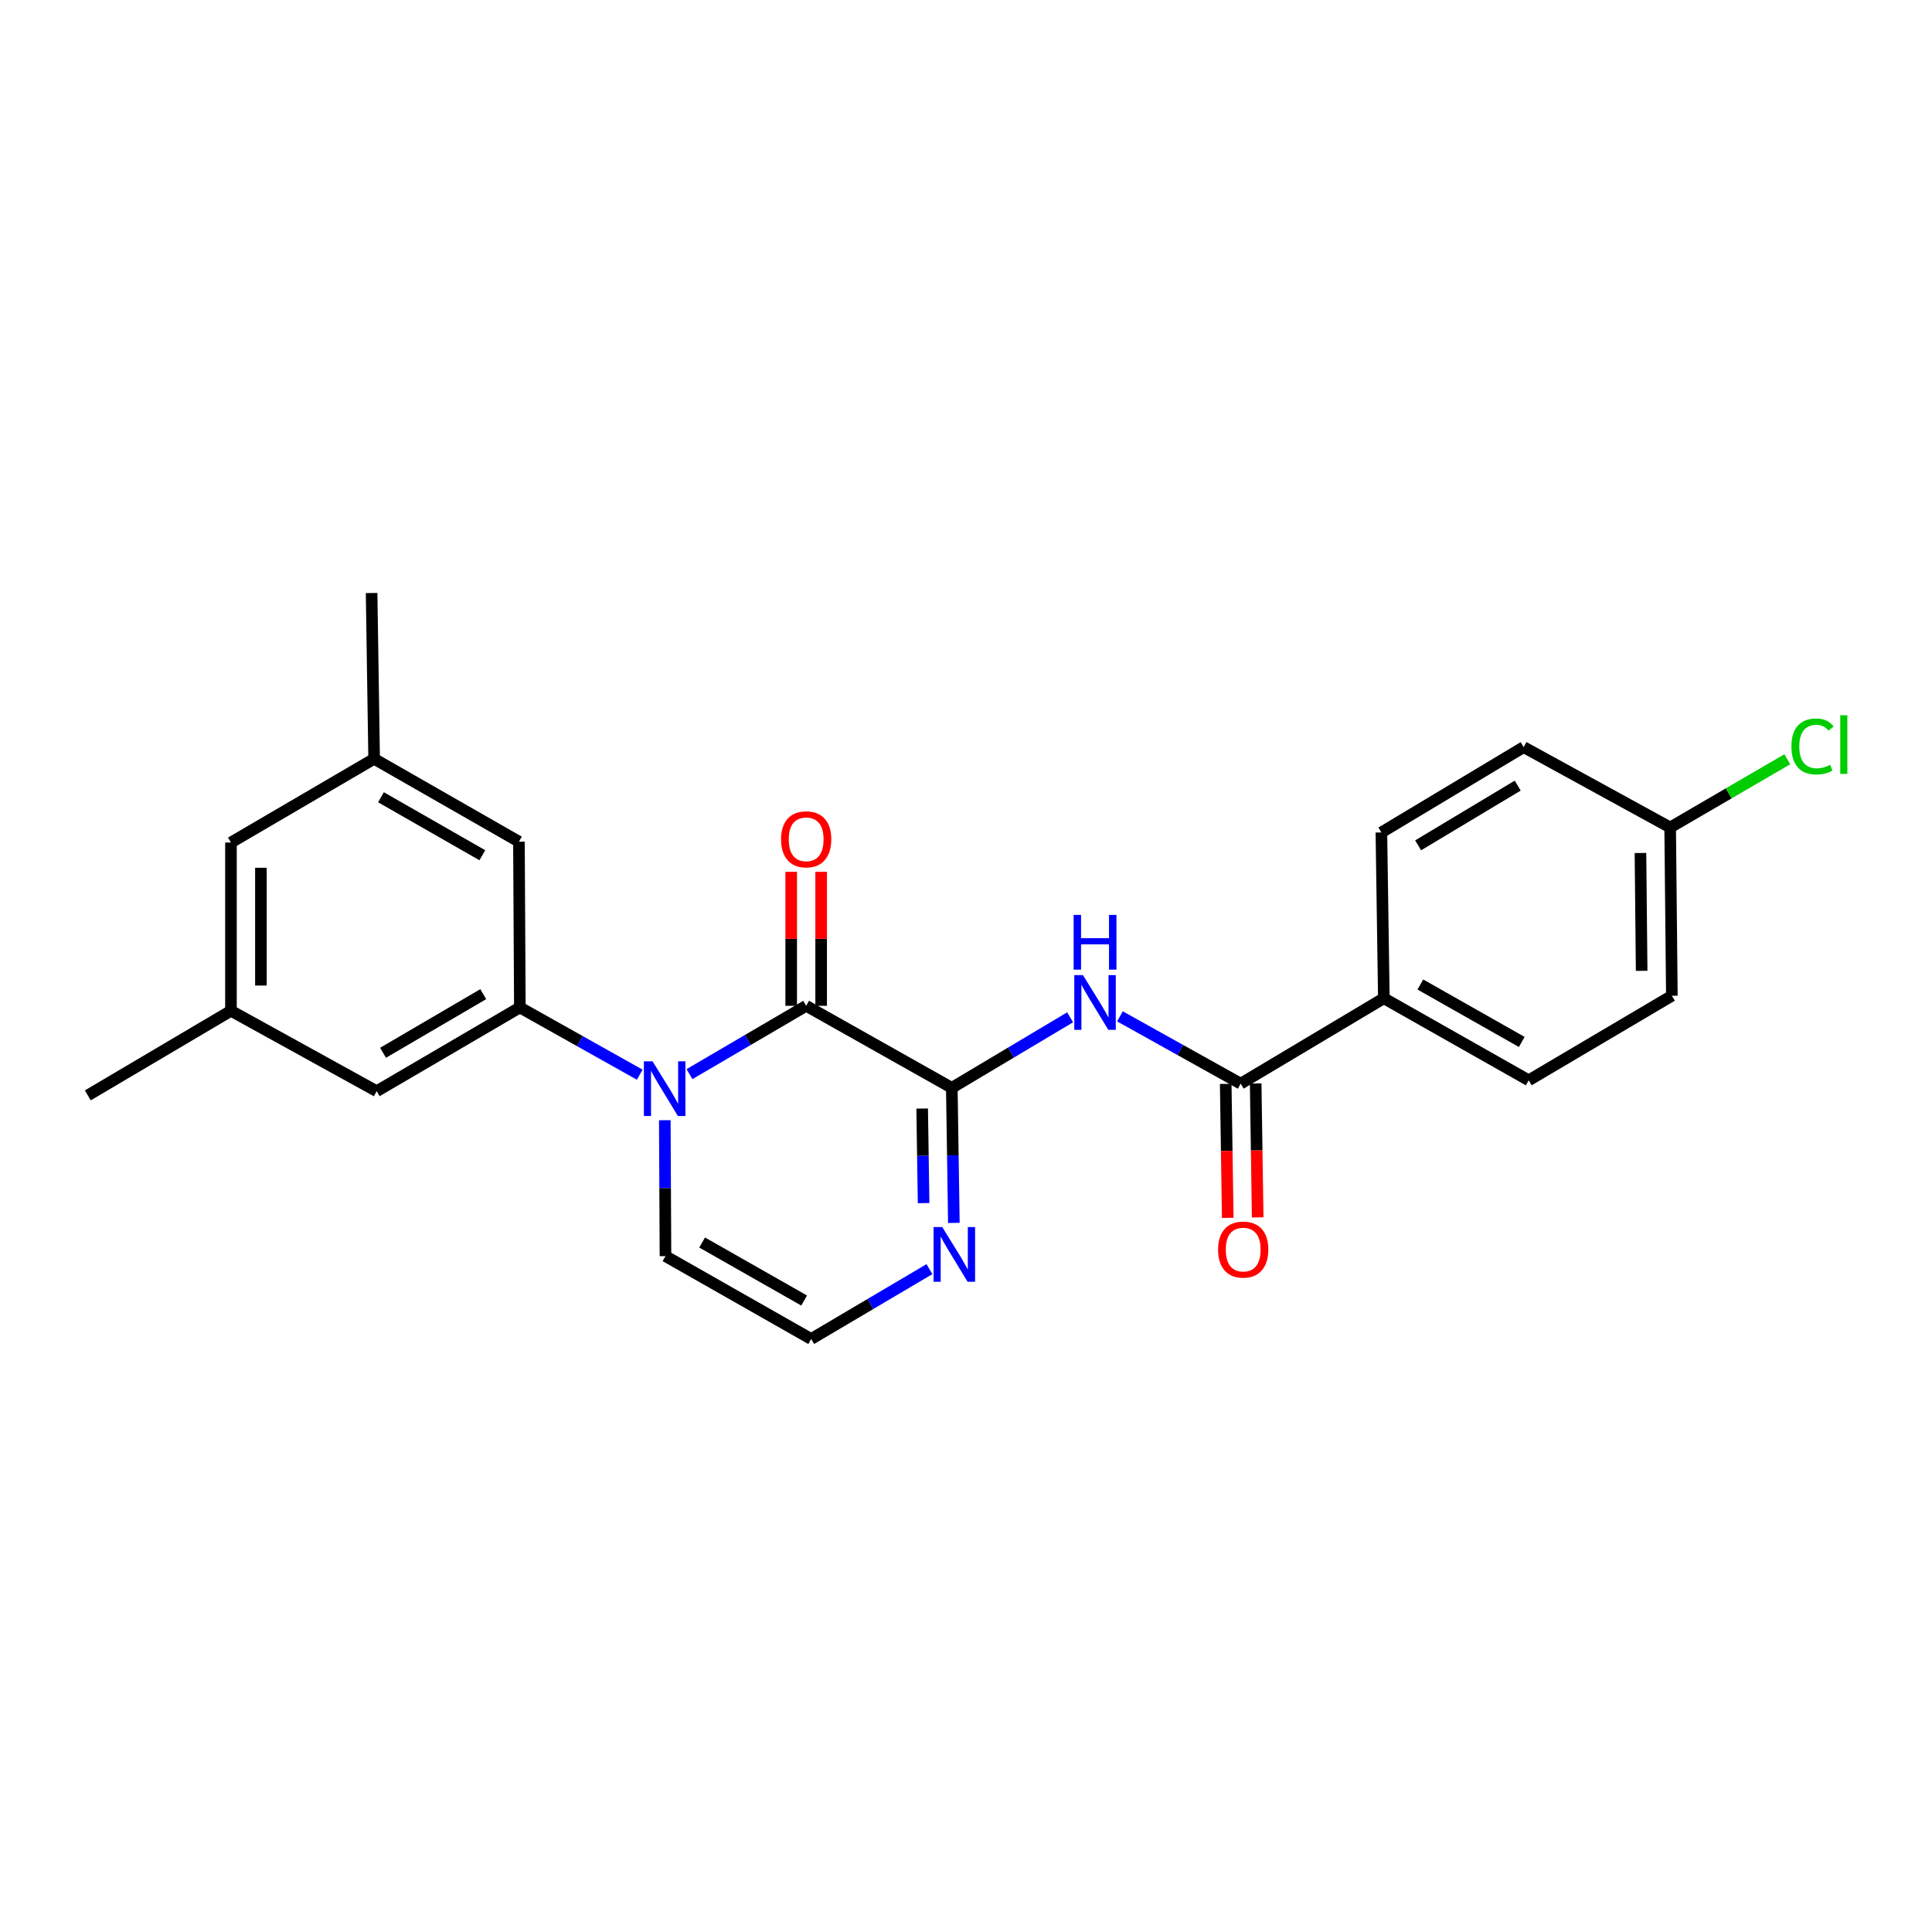 <?xml version='1.0' encoding='iso-8859-1'?>
<svg version='1.1' baseProfile='full'
              xmlns='http://www.w3.org/2000/svg'
                      xmlns:rdkit='http://www.rdkit.org/xml'
                      xmlns:xlink='http://www.w3.org/1999/xlink'
                  xml:space='preserve'
width='1000px' height='1000px' viewBox='0 0 1000 1000'>
<!-- END OF HEADER -->
<rect style='opacity:1.0;fill:#FFFFFF;stroke:none' width='1000' height='1000' x='0' y='0'> </rect>
<path class='bond-0' d='M 356.881,555.964 L 387.077,538.284' style='fill:none;fill-rule:evenodd;stroke:#0000FF;stroke-width:6px;stroke-linecap:butt;stroke-linejoin:miter;stroke-opacity:1' />
<path class='bond-0' d='M 387.077,538.284 L 417.273,520.605' style='fill:none;fill-rule:evenodd;stroke:#000000;stroke-width:6px;stroke-linecap:butt;stroke-linejoin:miter;stroke-opacity:1' />
<path class='bond-3' d='M 331.131,556.264 L 300.104,538.856' style='fill:none;fill-rule:evenodd;stroke:#0000FF;stroke-width:6px;stroke-linecap:butt;stroke-linejoin:miter;stroke-opacity:1' />
<path class='bond-3' d='M 300.104,538.856 L 269.077,521.449' style='fill:none;fill-rule:evenodd;stroke:#000000;stroke-width:6px;stroke-linecap:butt;stroke-linejoin:miter;stroke-opacity:1' />
<path class='bond-6' d='M 344.1,579.821 L 344.275,614.995' style='fill:none;fill-rule:evenodd;stroke:#0000FF;stroke-width:6px;stroke-linecap:butt;stroke-linejoin:miter;stroke-opacity:1' />
<path class='bond-6' d='M 344.275,614.995 L 344.45,650.17' style='fill:none;fill-rule:evenodd;stroke:#000000;stroke-width:6px;stroke-linecap:butt;stroke-linejoin:miter;stroke-opacity:1' />
<path class='bond-1' d='M 417.273,520.605 L 492.655,563.064' style='fill:none;fill-rule:evenodd;stroke:#000000;stroke-width:6px;stroke-linecap:butt;stroke-linejoin:miter;stroke-opacity:1' />
<path class='bond-11' d='M 425.026,520.605 L 425.026,485.932' style='fill:none;fill-rule:evenodd;stroke:#000000;stroke-width:6px;stroke-linecap:butt;stroke-linejoin:miter;stroke-opacity:1' />
<path class='bond-11' d='M 425.026,485.932 L 425.026,451.26' style='fill:none;fill-rule:evenodd;stroke:#FF0000;stroke-width:6px;stroke-linecap:butt;stroke-linejoin:miter;stroke-opacity:1' />
<path class='bond-11' d='M 409.521,520.605 L 409.521,485.932' style='fill:none;fill-rule:evenodd;stroke:#000000;stroke-width:6px;stroke-linecap:butt;stroke-linejoin:miter;stroke-opacity:1' />
<path class='bond-11' d='M 409.521,485.932 L 409.521,451.26' style='fill:none;fill-rule:evenodd;stroke:#FF0000;stroke-width:6px;stroke-linecap:butt;stroke-linejoin:miter;stroke-opacity:1' />
<path class='bond-2' d='M 492.655,563.064 L 523.273,544.813' style='fill:none;fill-rule:evenodd;stroke:#000000;stroke-width:6px;stroke-linecap:butt;stroke-linejoin:miter;stroke-opacity:1' />
<path class='bond-2' d='M 523.273,544.813 L 553.891,526.562' style='fill:none;fill-rule:evenodd;stroke:#0000FF;stroke-width:6px;stroke-linecap:butt;stroke-linejoin:miter;stroke-opacity:1' />
<path class='bond-24' d='M 492.655,563.064 L 493.186,598.019' style='fill:none;fill-rule:evenodd;stroke:#000000;stroke-width:6px;stroke-linecap:butt;stroke-linejoin:miter;stroke-opacity:1' />
<path class='bond-24' d='M 493.186,598.019 L 493.717,632.975' style='fill:none;fill-rule:evenodd;stroke:#0000FF;stroke-width:6px;stroke-linecap:butt;stroke-linejoin:miter;stroke-opacity:1' />
<path class='bond-24' d='M 477.311,573.786 L 477.683,598.255' style='fill:none;fill-rule:evenodd;stroke:#000000;stroke-width:6px;stroke-linecap:butt;stroke-linejoin:miter;stroke-opacity:1' />
<path class='bond-24' d='M 477.683,598.255 L 478.054,622.724' style='fill:none;fill-rule:evenodd;stroke:#0000FF;stroke-width:6px;stroke-linecap:butt;stroke-linejoin:miter;stroke-opacity:1' />
<path class='bond-4' d='M 579.686,526.064 L 610.933,543.483' style='fill:none;fill-rule:evenodd;stroke:#0000FF;stroke-width:6px;stroke-linecap:butt;stroke-linejoin:miter;stroke-opacity:1' />
<path class='bond-4' d='M 610.933,543.483 L 642.179,560.902' style='fill:none;fill-rule:evenodd;stroke:#000000;stroke-width:6px;stroke-linecap:butt;stroke-linejoin:miter;stroke-opacity:1' />
<path class='bond-9' d='M 269.077,521.449 L 194.969,564.804' style='fill:none;fill-rule:evenodd;stroke:#000000;stroke-width:6px;stroke-linecap:butt;stroke-linejoin:miter;stroke-opacity:1' />
<path class='bond-9' d='M 250.131,514.569 L 198.256,544.917' style='fill:none;fill-rule:evenodd;stroke:#000000;stroke-width:6px;stroke-linecap:butt;stroke-linejoin:miter;stroke-opacity:1' />
<path class='bond-10' d='M 269.077,521.449 L 268.603,435.653' style='fill:none;fill-rule:evenodd;stroke:#000000;stroke-width:6px;stroke-linecap:butt;stroke-linejoin:miter;stroke-opacity:1' />
<path class='bond-8' d='M 642.179,560.902 L 716.277,516.694' style='fill:none;fill-rule:evenodd;stroke:#000000;stroke-width:6px;stroke-linecap:butt;stroke-linejoin:miter;stroke-opacity:1' />
<path class='bond-12' d='M 634.427,561.019 L 634.953,595.685' style='fill:none;fill-rule:evenodd;stroke:#000000;stroke-width:6px;stroke-linecap:butt;stroke-linejoin:miter;stroke-opacity:1' />
<path class='bond-12' d='M 634.953,595.685 L 635.478,630.35' style='fill:none;fill-rule:evenodd;stroke:#FF0000;stroke-width:6px;stroke-linecap:butt;stroke-linejoin:miter;stroke-opacity:1' />
<path class='bond-12' d='M 649.931,560.784 L 650.456,595.45' style='fill:none;fill-rule:evenodd;stroke:#000000;stroke-width:6px;stroke-linecap:butt;stroke-linejoin:miter;stroke-opacity:1' />
<path class='bond-12' d='M 650.456,595.45 L 650.982,630.115' style='fill:none;fill-rule:evenodd;stroke:#FF0000;stroke-width:6px;stroke-linecap:butt;stroke-linejoin:miter;stroke-opacity:1' />
<path class='bond-5' d='M 481.073,656.906 L 450.47,674.982' style='fill:none;fill-rule:evenodd;stroke:#0000FF;stroke-width:6px;stroke-linecap:butt;stroke-linejoin:miter;stroke-opacity:1' />
<path class='bond-5' d='M 450.47,674.982 L 419.866,693.059' style='fill:none;fill-rule:evenodd;stroke:#000000;stroke-width:6px;stroke-linecap:butt;stroke-linejoin:miter;stroke-opacity:1' />
<path class='bond-7' d='M 344.45,650.17 L 419.866,693.059' style='fill:none;fill-rule:evenodd;stroke:#000000;stroke-width:6px;stroke-linecap:butt;stroke-linejoin:miter;stroke-opacity:1' />
<path class='bond-7' d='M 363.427,643.125 L 416.219,673.147' style='fill:none;fill-rule:evenodd;stroke:#000000;stroke-width:6px;stroke-linecap:butt;stroke-linejoin:miter;stroke-opacity:1' />
<path class='bond-15' d='M 716.277,516.694 L 791.263,559.17' style='fill:none;fill-rule:evenodd;stroke:#000000;stroke-width:6px;stroke-linecap:butt;stroke-linejoin:miter;stroke-opacity:1' />
<path class='bond-15' d='M 735.167,509.574 L 787.657,539.308' style='fill:none;fill-rule:evenodd;stroke:#000000;stroke-width:6px;stroke-linecap:butt;stroke-linejoin:miter;stroke-opacity:1' />
<path class='bond-16' d='M 716.277,516.694 L 715.003,430.872' style='fill:none;fill-rule:evenodd;stroke:#000000;stroke-width:6px;stroke-linecap:butt;stroke-linejoin:miter;stroke-opacity:1' />
<path class='bond-13' d='M 194.969,564.804 L 119.544,523.181' style='fill:none;fill-rule:evenodd;stroke:#000000;stroke-width:6px;stroke-linecap:butt;stroke-linejoin:miter;stroke-opacity:1' />
<path class='bond-14' d='M 268.603,435.653 L 193.651,392.763' style='fill:none;fill-rule:evenodd;stroke:#000000;stroke-width:6px;stroke-linecap:butt;stroke-linejoin:miter;stroke-opacity:1' />
<path class='bond-14' d='M 249.659,442.677 L 197.193,412.654' style='fill:none;fill-rule:evenodd;stroke:#000000;stroke-width:6px;stroke-linecap:butt;stroke-linejoin:miter;stroke-opacity:1' />
<path class='bond-22' d='M 119.544,523.181 L 45.455,566.966' style='fill:none;fill-rule:evenodd;stroke:#000000;stroke-width:6px;stroke-linecap:butt;stroke-linejoin:miter;stroke-opacity:1' />
<path class='bond-25' d='M 119.544,523.181 L 119.544,436.092' style='fill:none;fill-rule:evenodd;stroke:#000000;stroke-width:6px;stroke-linecap:butt;stroke-linejoin:miter;stroke-opacity:1' />
<path class='bond-25' d='M 135.05,510.117 L 135.05,449.155' style='fill:none;fill-rule:evenodd;stroke:#000000;stroke-width:6px;stroke-linecap:butt;stroke-linejoin:miter;stroke-opacity:1' />
<path class='bond-17' d='M 193.651,392.763 L 119.544,436.092' style='fill:none;fill-rule:evenodd;stroke:#000000;stroke-width:6px;stroke-linecap:butt;stroke-linejoin:miter;stroke-opacity:1' />
<path class='bond-23' d='M 193.651,392.763 L 192.342,306.941' style='fill:none;fill-rule:evenodd;stroke:#000000;stroke-width:6px;stroke-linecap:butt;stroke-linejoin:miter;stroke-opacity:1' />
<path class='bond-20' d='M 791.263,559.17 L 865.353,515.402' style='fill:none;fill-rule:evenodd;stroke:#000000;stroke-width:6px;stroke-linecap:butt;stroke-linejoin:miter;stroke-opacity:1' />
<path class='bond-19' d='M 715.003,430.872 L 788.636,386.707' style='fill:none;fill-rule:evenodd;stroke:#000000;stroke-width:6px;stroke-linecap:butt;stroke-linejoin:miter;stroke-opacity:1' />
<path class='bond-19' d='M 734.023,437.544 L 785.566,406.629' style='fill:none;fill-rule:evenodd;stroke:#000000;stroke-width:6px;stroke-linecap:butt;stroke-linejoin:miter;stroke-opacity:1' />
<path class='bond-18' d='M 864.474,428.288 L 788.636,386.707' style='fill:none;fill-rule:evenodd;stroke:#000000;stroke-width:6px;stroke-linecap:butt;stroke-linejoin:miter;stroke-opacity:1' />
<path class='bond-21' d='M 864.474,428.288 L 894.787,410.638' style='fill:none;fill-rule:evenodd;stroke:#000000;stroke-width:6px;stroke-linecap:butt;stroke-linejoin:miter;stroke-opacity:1' />
<path class='bond-21' d='M 894.787,410.638 L 925.099,392.989' style='fill:none;fill-rule:evenodd;stroke:#00CC00;stroke-width:6px;stroke-linecap:butt;stroke-linejoin:miter;stroke-opacity:1' />
<path class='bond-26' d='M 864.474,428.288 L 865.353,515.402' style='fill:none;fill-rule:evenodd;stroke:#000000;stroke-width:6px;stroke-linecap:butt;stroke-linejoin:miter;stroke-opacity:1' />
<path class='bond-26' d='M 849.102,441.511 L 849.717,502.491' style='fill:none;fill-rule:evenodd;stroke:#000000;stroke-width:6px;stroke-linecap:butt;stroke-linejoin:miter;stroke-opacity:1' />
<path  class='atom-0' d='M 337.759 549.335
L 347.039 564.335
Q 347.959 565.815, 349.439 568.495
Q 350.919 571.175, 350.999 571.335
L 350.999 549.335
L 354.759 549.335
L 354.759 577.655
L 350.879 577.655
L 340.919 561.255
Q 339.759 559.335, 338.519 557.135
Q 337.319 554.935, 336.959 554.255
L 336.959 577.655
L 333.279 577.655
L 333.279 549.335
L 337.759 549.335
' fill='#0000FF'/>
<path  class='atom-3' d='M 560.528 504.713
L 569.808 519.713
Q 570.728 521.193, 572.208 523.873
Q 573.688 526.553, 573.768 526.713
L 573.768 504.713
L 577.528 504.713
L 577.528 533.033
L 573.648 533.033
L 563.688 516.633
Q 562.528 514.713, 561.288 512.513
Q 560.088 510.313, 559.728 509.633
L 559.728 533.033
L 556.048 533.033
L 556.048 504.713
L 560.528 504.713
' fill='#0000FF'/>
<path  class='atom-3' d='M 555.708 473.561
L 559.548 473.561
L 559.548 485.601
L 574.028 485.601
L 574.028 473.561
L 577.868 473.561
L 577.868 501.881
L 574.028 501.881
L 574.028 488.801
L 559.548 488.801
L 559.548 501.881
L 555.708 501.881
L 555.708 473.561
' fill='#0000FF'/>
<path  class='atom-6' d='M 487.705 635.131
L 496.985 650.131
Q 497.905 651.611, 499.385 654.291
Q 500.865 656.971, 500.945 657.131
L 500.945 635.131
L 504.705 635.131
L 504.705 663.451
L 500.825 663.451
L 490.865 647.051
Q 489.705 645.131, 488.465 642.931
Q 487.265 640.731, 486.905 640.051
L 486.905 663.451
L 483.225 663.451
L 483.225 635.131
L 487.705 635.131
' fill='#0000FF'/>
<path  class='atom-12' d='M 404.273 434.423
Q 404.273 427.623, 407.633 423.823
Q 410.993 420.023, 417.273 420.023
Q 423.553 420.023, 426.913 423.823
Q 430.273 427.623, 430.273 434.423
Q 430.273 441.303, 426.873 445.223
Q 423.473 449.103, 417.273 449.103
Q 411.033 449.103, 407.633 445.223
Q 404.273 441.343, 404.273 434.423
M 417.273 445.903
Q 421.593 445.903, 423.913 443.023
Q 426.273 440.103, 426.273 434.423
Q 426.273 428.863, 423.913 426.063
Q 421.593 423.223, 417.273 423.223
Q 412.953 423.223, 410.593 426.023
Q 408.273 428.823, 408.273 434.423
Q 408.273 440.143, 410.593 443.023
Q 412.953 445.903, 417.273 445.903
' fill='#FF0000'/>
<path  class='atom-13' d='M 630.48 646.778
Q 630.48 639.978, 633.84 636.178
Q 637.2 632.378, 643.48 632.378
Q 649.76 632.378, 653.12 636.178
Q 656.48 639.978, 656.48 646.778
Q 656.48 653.658, 653.08 657.578
Q 649.68 661.458, 643.48 661.458
Q 637.24 661.458, 633.84 657.578
Q 630.48 653.698, 630.48 646.778
M 643.48 658.258
Q 647.8 658.258, 650.12 655.378
Q 652.48 652.458, 652.48 646.778
Q 652.48 641.218, 650.12 638.418
Q 647.8 635.578, 643.48 635.578
Q 639.16 635.578, 636.8 638.378
Q 634.48 641.178, 634.48 646.778
Q 634.48 652.498, 636.8 655.378
Q 639.16 658.258, 643.48 658.258
' fill='#FF0000'/>
<path  class='atom-22' d='M 927.231 386.369
Q 927.231 379.329, 930.511 375.649
Q 933.831 371.929, 940.111 371.929
Q 945.951 371.929, 949.071 376.049
L 946.431 378.209
Q 944.151 375.209, 940.111 375.209
Q 935.831 375.209, 933.551 378.089
Q 931.311 380.929, 931.311 386.369
Q 931.311 391.969, 933.631 394.849
Q 935.991 397.729, 940.551 397.729
Q 943.671 397.729, 947.311 395.849
L 948.431 398.849
Q 946.951 399.809, 944.711 400.369
Q 942.471 400.929, 939.991 400.929
Q 933.831 400.929, 930.511 397.169
Q 927.231 393.409, 927.231 386.369
' fill='#00CC00'/>
<path  class='atom-22' d='M 952.511 370.209
L 956.191 370.209
L 956.191 400.569
L 952.511 400.569
L 952.511 370.209
' fill='#00CC00'/>
</svg>
